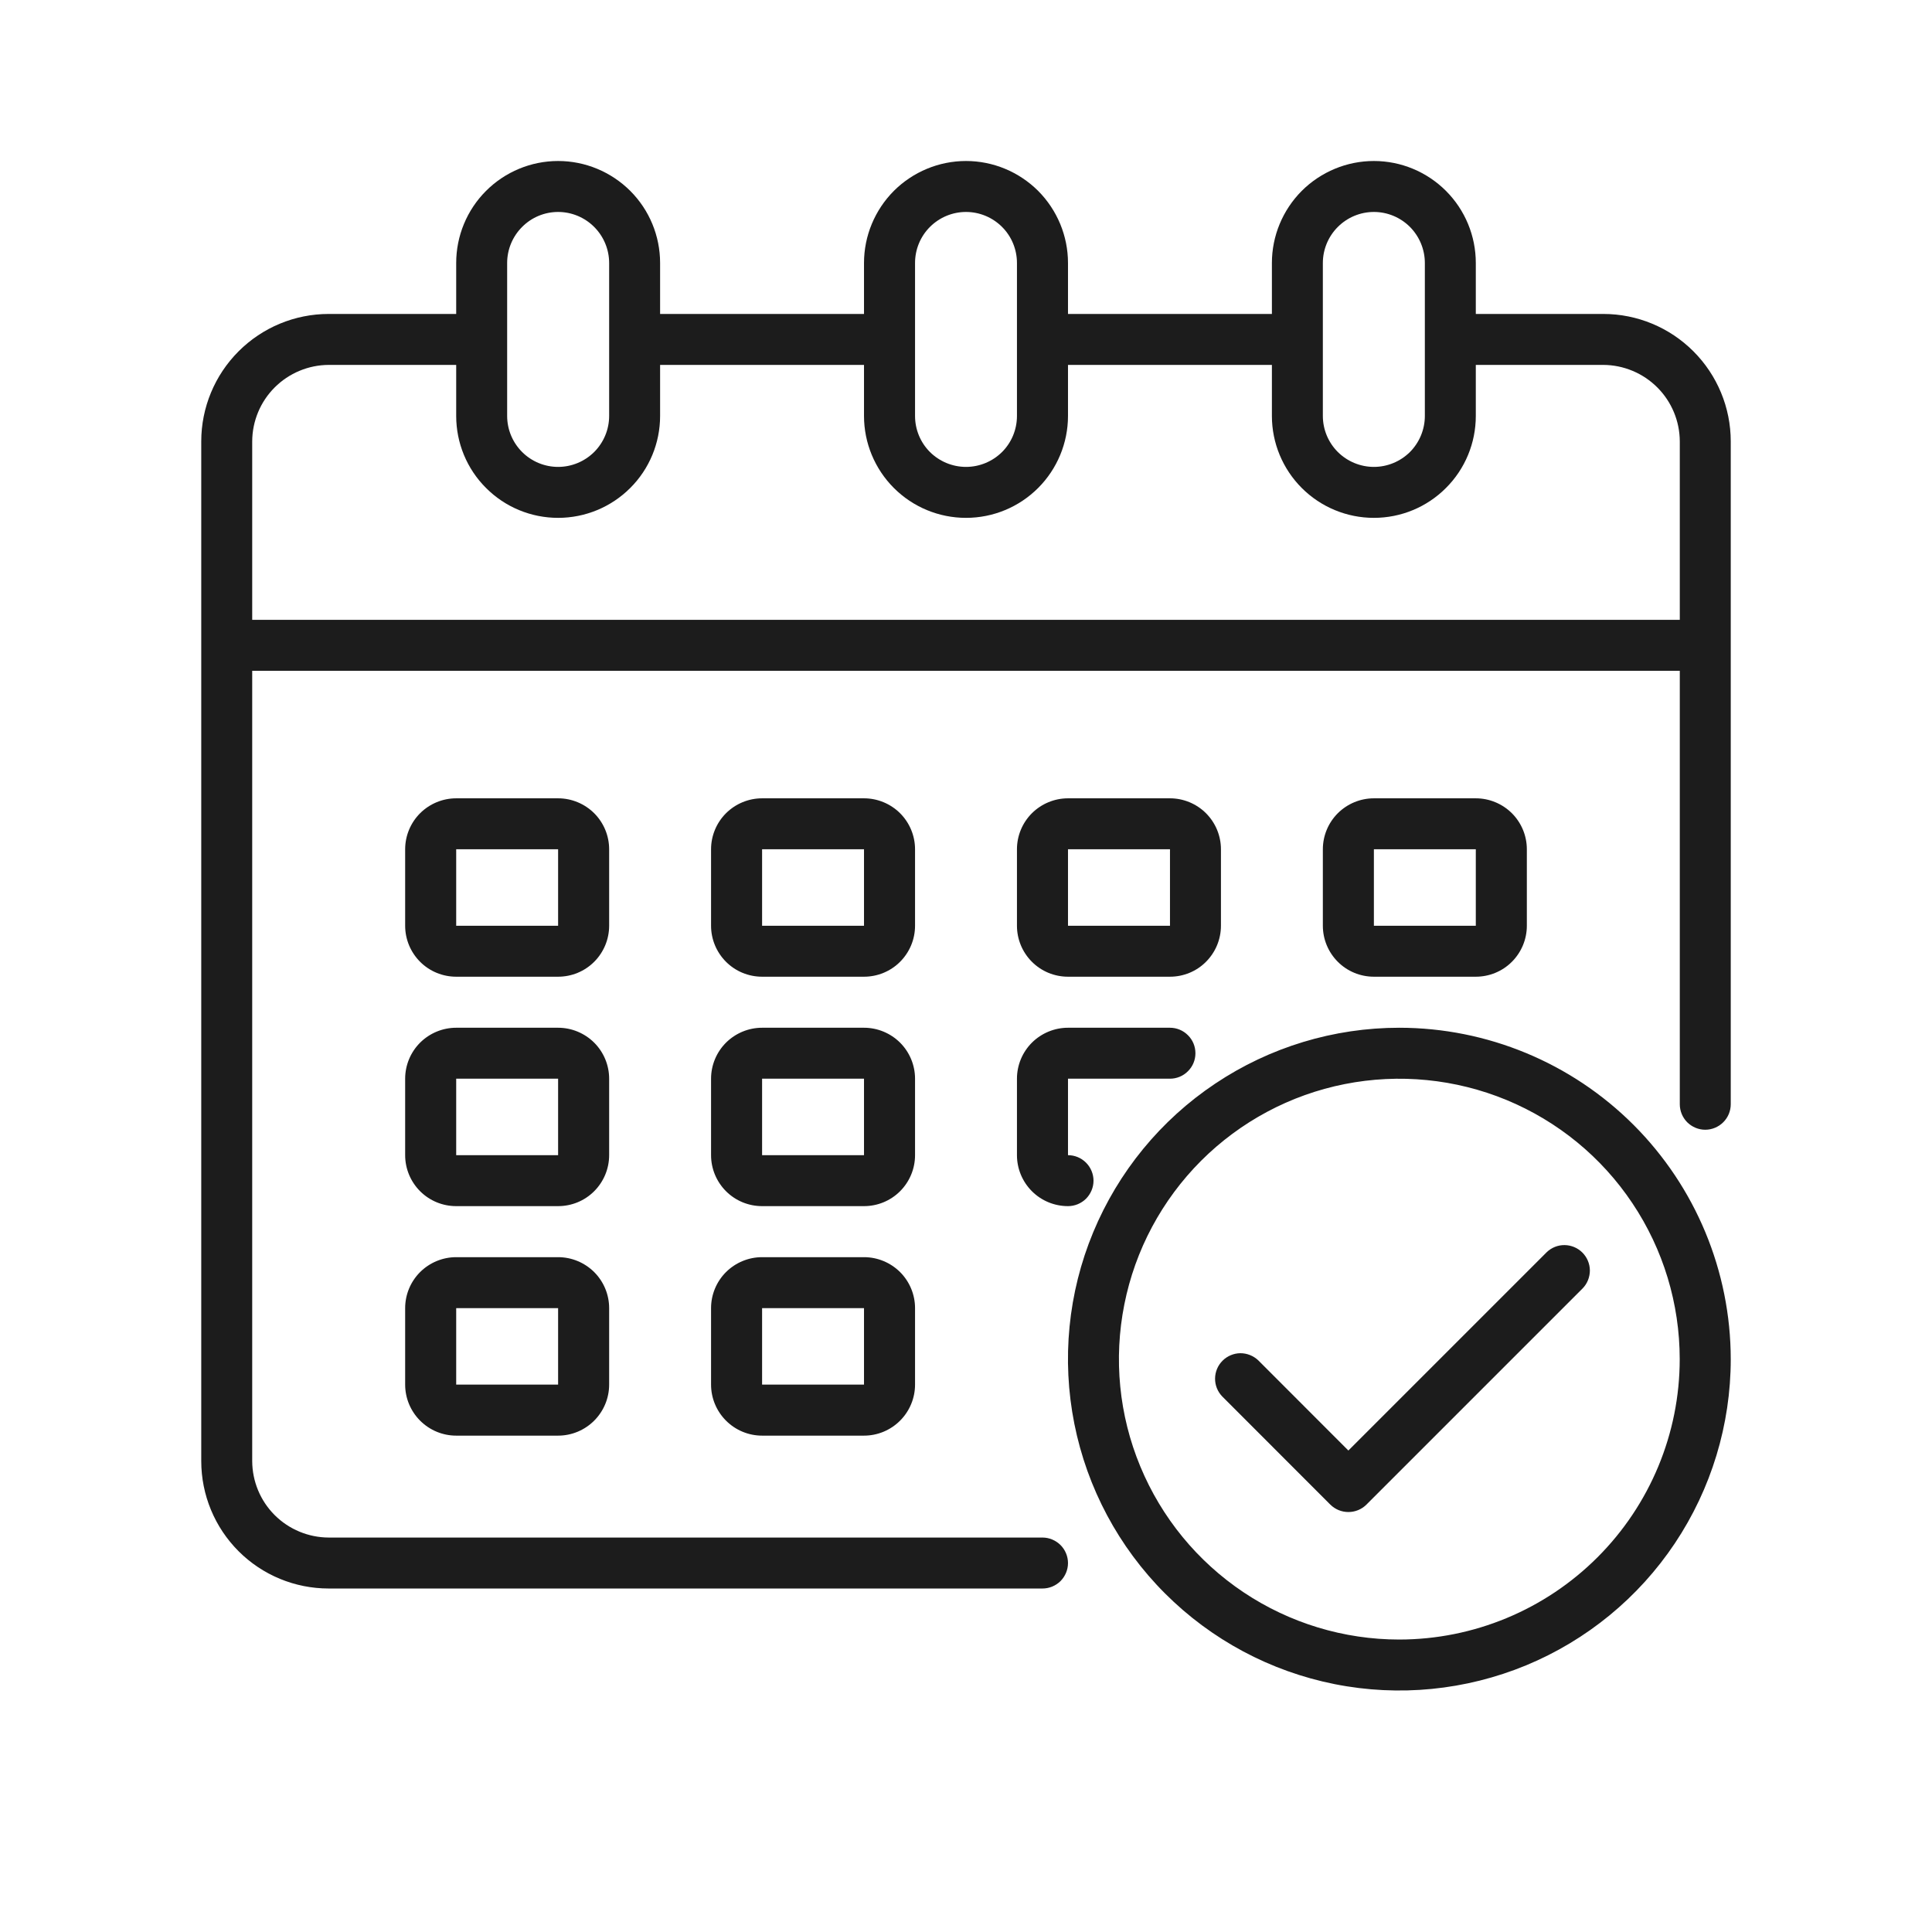 <?xml version="1.0" encoding="UTF-8"?>
<svg xmlns="http://www.w3.org/2000/svg" width="24" height="24" viewBox="0 0 24 24" fill="none">
  <path fill-rule="evenodd" clip-rule="evenodd" d="M18.333 3.9H19.917C20.337 3.9 20.739 4.067 21.036 4.364C21.333 4.661 21.5 5.064 21.5 5.483V13.717C21.5 13.801 21.467 13.881 21.407 13.941C21.348 14 21.267 14.034 21.183 14.034C21.099 14.034 21.019 14 20.959 13.941C20.9 13.881 20.867 13.801 20.867 13.717V8.333H3.133V18.15C3.134 18.402 3.234 18.643 3.412 18.821C3.59 18.999 3.832 19.099 4.083 19.1H12.95C13.034 19.1 13.114 19.134 13.174 19.193C13.233 19.252 13.267 19.333 13.267 19.417C13.267 19.501 13.233 19.581 13.174 19.641C13.114 19.7 13.034 19.733 12.95 19.733H4.083C3.663 19.733 3.261 19.567 2.964 19.27C2.667 18.973 2.5 18.57 2.5 18.15V5.483C2.5 5.064 2.667 4.661 2.964 4.364C3.261 4.067 3.663 3.9 4.083 3.9H5.667V3.267C5.667 2.931 5.8 2.609 6.038 2.371C6.275 2.134 6.597 2 6.933 2C7.269 2 7.591 2.134 7.829 2.371C8.067 2.609 8.2 2.931 8.2 3.267V3.9H10.733V3.267C10.733 2.931 10.867 2.609 11.104 2.371C11.342 2.134 11.664 2 12 2C12.336 2 12.658 2.134 12.896 2.371C13.133 2.609 13.267 2.931 13.267 3.267V3.9H15.8V3.267C15.8 2.931 15.934 2.609 16.171 2.371C16.409 2.134 16.731 2 17.067 2C17.403 2 17.725 2.134 17.962 2.371C18.2 2.609 18.333 2.931 18.333 3.267V3.9ZM16.619 2.819C16.5 2.938 16.433 3.099 16.433 3.267V5.167C16.433 5.335 16.5 5.496 16.619 5.615C16.738 5.733 16.899 5.8 17.067 5.8C17.235 5.8 17.396 5.733 17.515 5.615C17.633 5.496 17.7 5.335 17.7 5.167V3.267C17.7 3.099 17.633 2.938 17.515 2.819C17.396 2.7 17.235 2.633 17.067 2.633C16.899 2.633 16.738 2.7 16.619 2.819ZM11.552 2.819C11.433 2.938 11.367 3.099 11.367 3.267V5.167C11.367 5.335 11.433 5.496 11.552 5.615C11.671 5.733 11.832 5.8 12 5.8C12.168 5.8 12.329 5.733 12.448 5.615C12.567 5.496 12.633 5.335 12.633 5.167V3.267C12.633 3.099 12.567 2.938 12.448 2.819C12.329 2.7 12.168 2.633 12 2.633C11.832 2.633 11.671 2.7 11.552 2.819ZM6.486 2.819C6.367 2.938 6.3 3.099 6.3 3.267V5.167C6.3 5.335 6.367 5.496 6.486 5.615C6.604 5.733 6.765 5.8 6.933 5.8C7.101 5.8 7.262 5.733 7.381 5.615C7.5 5.496 7.567 5.335 7.567 5.167V3.267C7.567 3.099 7.5 2.938 7.381 2.819C7.262 2.7 7.101 2.633 6.933 2.633C6.765 2.633 6.604 2.7 6.486 2.819ZM3.133 5.483V7.7H20.867V5.483C20.866 5.232 20.766 4.991 20.588 4.813C20.41 4.635 20.168 4.534 19.917 4.533H18.333V5.167C18.333 5.503 18.2 5.825 17.962 6.062C17.725 6.3 17.403 6.433 17.067 6.433C16.731 6.433 16.409 6.3 16.171 6.062C15.934 5.825 15.8 5.503 15.8 5.167V4.533H13.267V5.167C13.267 5.503 13.133 5.825 12.896 6.062C12.658 6.3 12.336 6.433 12 6.433C11.664 6.433 11.342 6.3 11.104 6.062C10.867 5.825 10.733 5.503 10.733 5.167V4.533H8.2V5.167C8.2 5.503 8.067 5.825 7.829 6.062C7.591 6.3 7.269 6.433 6.933 6.433C6.597 6.433 6.275 6.3 6.038 6.062C5.8 5.825 5.667 5.503 5.667 5.167V4.533H4.083C3.832 4.534 3.59 4.635 3.412 4.813C3.234 4.991 3.134 5.232 3.133 5.483ZM11.181 10.102C11.3 10.221 11.367 10.382 11.367 10.55V11.5C11.367 11.668 11.3 11.829 11.181 11.948C11.062 12.067 10.901 12.133 10.733 12.133H9.467C9.299 12.133 9.138 12.067 9.019 11.948C8.9 11.829 8.833 11.668 8.833 11.5V10.55C8.833 10.382 8.9 10.221 9.019 10.102C9.138 9.984 9.299 9.917 9.467 9.917H10.733C10.901 9.917 11.062 9.984 11.181 10.102ZM9.467 10.55V11.5H10.733V10.55H9.467ZM7.567 10.55C7.567 10.382 7.5 10.221 7.381 10.102C7.262 9.984 7.101 9.917 6.933 9.917H5.667C5.499 9.917 5.338 9.984 5.219 10.102C5.1 10.221 5.033 10.382 5.033 10.55V11.5C5.033 11.668 5.1 11.829 5.219 11.948C5.338 12.067 5.499 12.133 5.667 12.133H6.933C7.101 12.133 7.262 12.067 7.381 11.948C7.5 11.829 7.567 11.668 7.567 11.5V10.55ZM5.667 11.5V10.55H6.933V11.5H5.667ZM18.781 11.948C18.662 12.067 18.501 12.133 18.333 12.133H17.067C16.899 12.133 16.738 12.067 16.619 11.948C16.5 11.829 16.433 11.668 16.433 11.5V10.55C16.433 10.382 16.5 10.221 16.619 10.102C16.738 9.984 16.899 9.917 17.067 9.917H18.333C18.501 9.917 18.662 9.984 18.781 10.102C18.9 10.221 18.967 10.382 18.967 10.55V11.5C18.967 11.668 18.9 11.829 18.781 11.948ZM18.333 10.55H17.067V11.5H18.333V10.55ZM11.367 13.4C11.367 13.232 11.3 13.071 11.181 12.952C11.062 12.834 10.901 12.767 10.733 12.767H9.467C9.299 12.767 9.138 12.834 9.019 12.952C8.9 13.071 8.833 13.232 8.833 13.4V14.35C8.833 14.518 8.9 14.679 9.019 14.798C9.138 14.917 9.299 14.983 9.467 14.983H10.733C10.901 14.983 11.062 14.917 11.181 14.798C11.3 14.679 11.367 14.518 11.367 14.35V13.4ZM9.467 14.35V13.4H10.733V14.35H9.467ZM7.381 12.952C7.5 13.071 7.567 13.232 7.567 13.4V14.35C7.567 14.518 7.5 14.679 7.381 14.798C7.262 14.917 7.101 14.983 6.933 14.983H5.667C5.499 14.983 5.338 14.917 5.219 14.798C5.1 14.679 5.033 14.518 5.033 14.35V13.4C5.033 13.232 5.1 13.071 5.219 12.952C5.338 12.834 5.499 12.767 5.667 12.767H6.933C7.101 12.767 7.262 12.834 7.381 12.952ZM5.667 13.4V14.35H6.933V13.4H5.667ZM10.733 15.617H9.467C9.299 15.617 9.138 15.684 9.019 15.802C8.9 15.921 8.833 16.082 8.833 16.25V17.2C8.833 17.368 8.9 17.529 9.019 17.648C9.138 17.767 9.299 17.834 9.467 17.834H10.733C10.901 17.834 11.062 17.767 11.181 17.648C11.3 17.529 11.367 17.368 11.367 17.2V16.25C11.367 16.082 11.3 15.921 11.181 15.802C11.062 15.684 10.901 15.617 10.733 15.617ZM9.467 17.2V16.25H10.733V17.2H9.467ZM14.534 12.133H13.267C13.099 12.133 12.938 12.067 12.819 11.948C12.7 11.829 12.633 11.668 12.633 11.5V10.55C12.633 10.382 12.7 10.221 12.819 10.102C12.938 9.984 13.099 9.917 13.267 9.917H14.534C14.701 9.917 14.863 9.984 14.981 10.102C15.1 10.221 15.167 10.382 15.167 10.55V11.5C15.167 11.668 15.1 11.829 14.981 11.948C14.863 12.067 14.701 12.133 14.534 12.133ZM14.534 10.55H13.267V11.5H14.534V10.55ZM12.633 14.35C12.633 14.518 12.7 14.679 12.819 14.798C12.938 14.917 13.099 14.983 13.267 14.983C13.351 14.983 13.431 14.95 13.491 14.891C13.55 14.831 13.584 14.751 13.584 14.667C13.584 14.583 13.55 14.502 13.491 14.443C13.431 14.383 13.351 14.35 13.267 14.35V13.4H14.534C14.617 13.4 14.698 13.367 14.757 13.307C14.817 13.248 14.85 13.168 14.85 13.084C14.85 12.999 14.817 12.919 14.757 12.86C14.698 12.8 14.617 12.767 14.534 12.767H13.267C13.099 12.767 12.938 12.834 12.819 12.952C12.7 13.071 12.633 13.232 12.633 13.4V14.35ZM5.667 15.617H6.933C7.101 15.617 7.262 15.684 7.381 15.802C7.5 15.921 7.567 16.082 7.567 16.25V17.2C7.567 17.368 7.5 17.529 7.381 17.648C7.262 17.767 7.101 17.834 6.933 17.834H5.667C5.499 17.834 5.338 17.767 5.219 17.648C5.1 17.529 5.033 17.368 5.033 17.2V16.25C5.033 16.082 5.1 15.921 5.219 15.802C5.338 15.684 5.499 15.617 5.667 15.617ZM5.667 16.25V17.2H6.933V16.25H5.667ZM17.383 12.767C16.569 12.767 15.773 13.008 15.096 13.461C14.419 13.913 13.892 14.556 13.58 15.308C13.268 16.06 13.187 16.888 13.346 17.687C13.505 18.485 13.897 19.219 14.472 19.794C15.048 20.37 15.781 20.762 16.58 20.921C17.379 21.08 18.206 20.998 18.959 20.687C19.711 20.375 20.354 19.848 20.806 19.171C21.258 18.494 21.5 17.698 21.5 16.884C21.499 15.792 21.064 14.746 20.293 13.974C19.521 13.202 18.475 12.768 17.383 12.767ZM17.383 20.367C16.694 20.367 16.021 20.163 15.448 19.78C14.875 19.397 14.429 18.853 14.165 18.216C13.901 17.58 13.832 16.88 13.967 16.204C14.101 15.528 14.433 14.908 14.92 14.42C15.407 13.933 16.028 13.601 16.704 13.467C17.379 13.333 18.08 13.402 18.716 13.665C19.353 13.929 19.897 14.375 20.279 14.948C20.662 15.521 20.866 16.195 20.866 16.884C20.866 17.807 20.498 18.692 19.845 19.345C19.192 19.998 18.307 20.366 17.383 20.367ZM16.75 18.019L19.213 15.556C19.273 15.498 19.353 15.466 19.436 15.467C19.519 15.468 19.598 15.501 19.657 15.56C19.716 15.619 19.749 15.698 19.75 15.781C19.75 15.864 19.719 15.944 19.661 16.004L16.974 18.691C16.915 18.75 16.834 18.783 16.75 18.783C16.666 18.783 16.586 18.75 16.526 18.691L15.183 17.347C15.125 17.287 15.093 17.207 15.094 17.124C15.095 17.041 15.128 16.962 15.187 16.903C15.245 16.845 15.325 16.811 15.408 16.81C15.491 16.81 15.571 16.842 15.631 16.899L16.75 18.019Z" fill="#1C1C1C"></path>
</svg>
